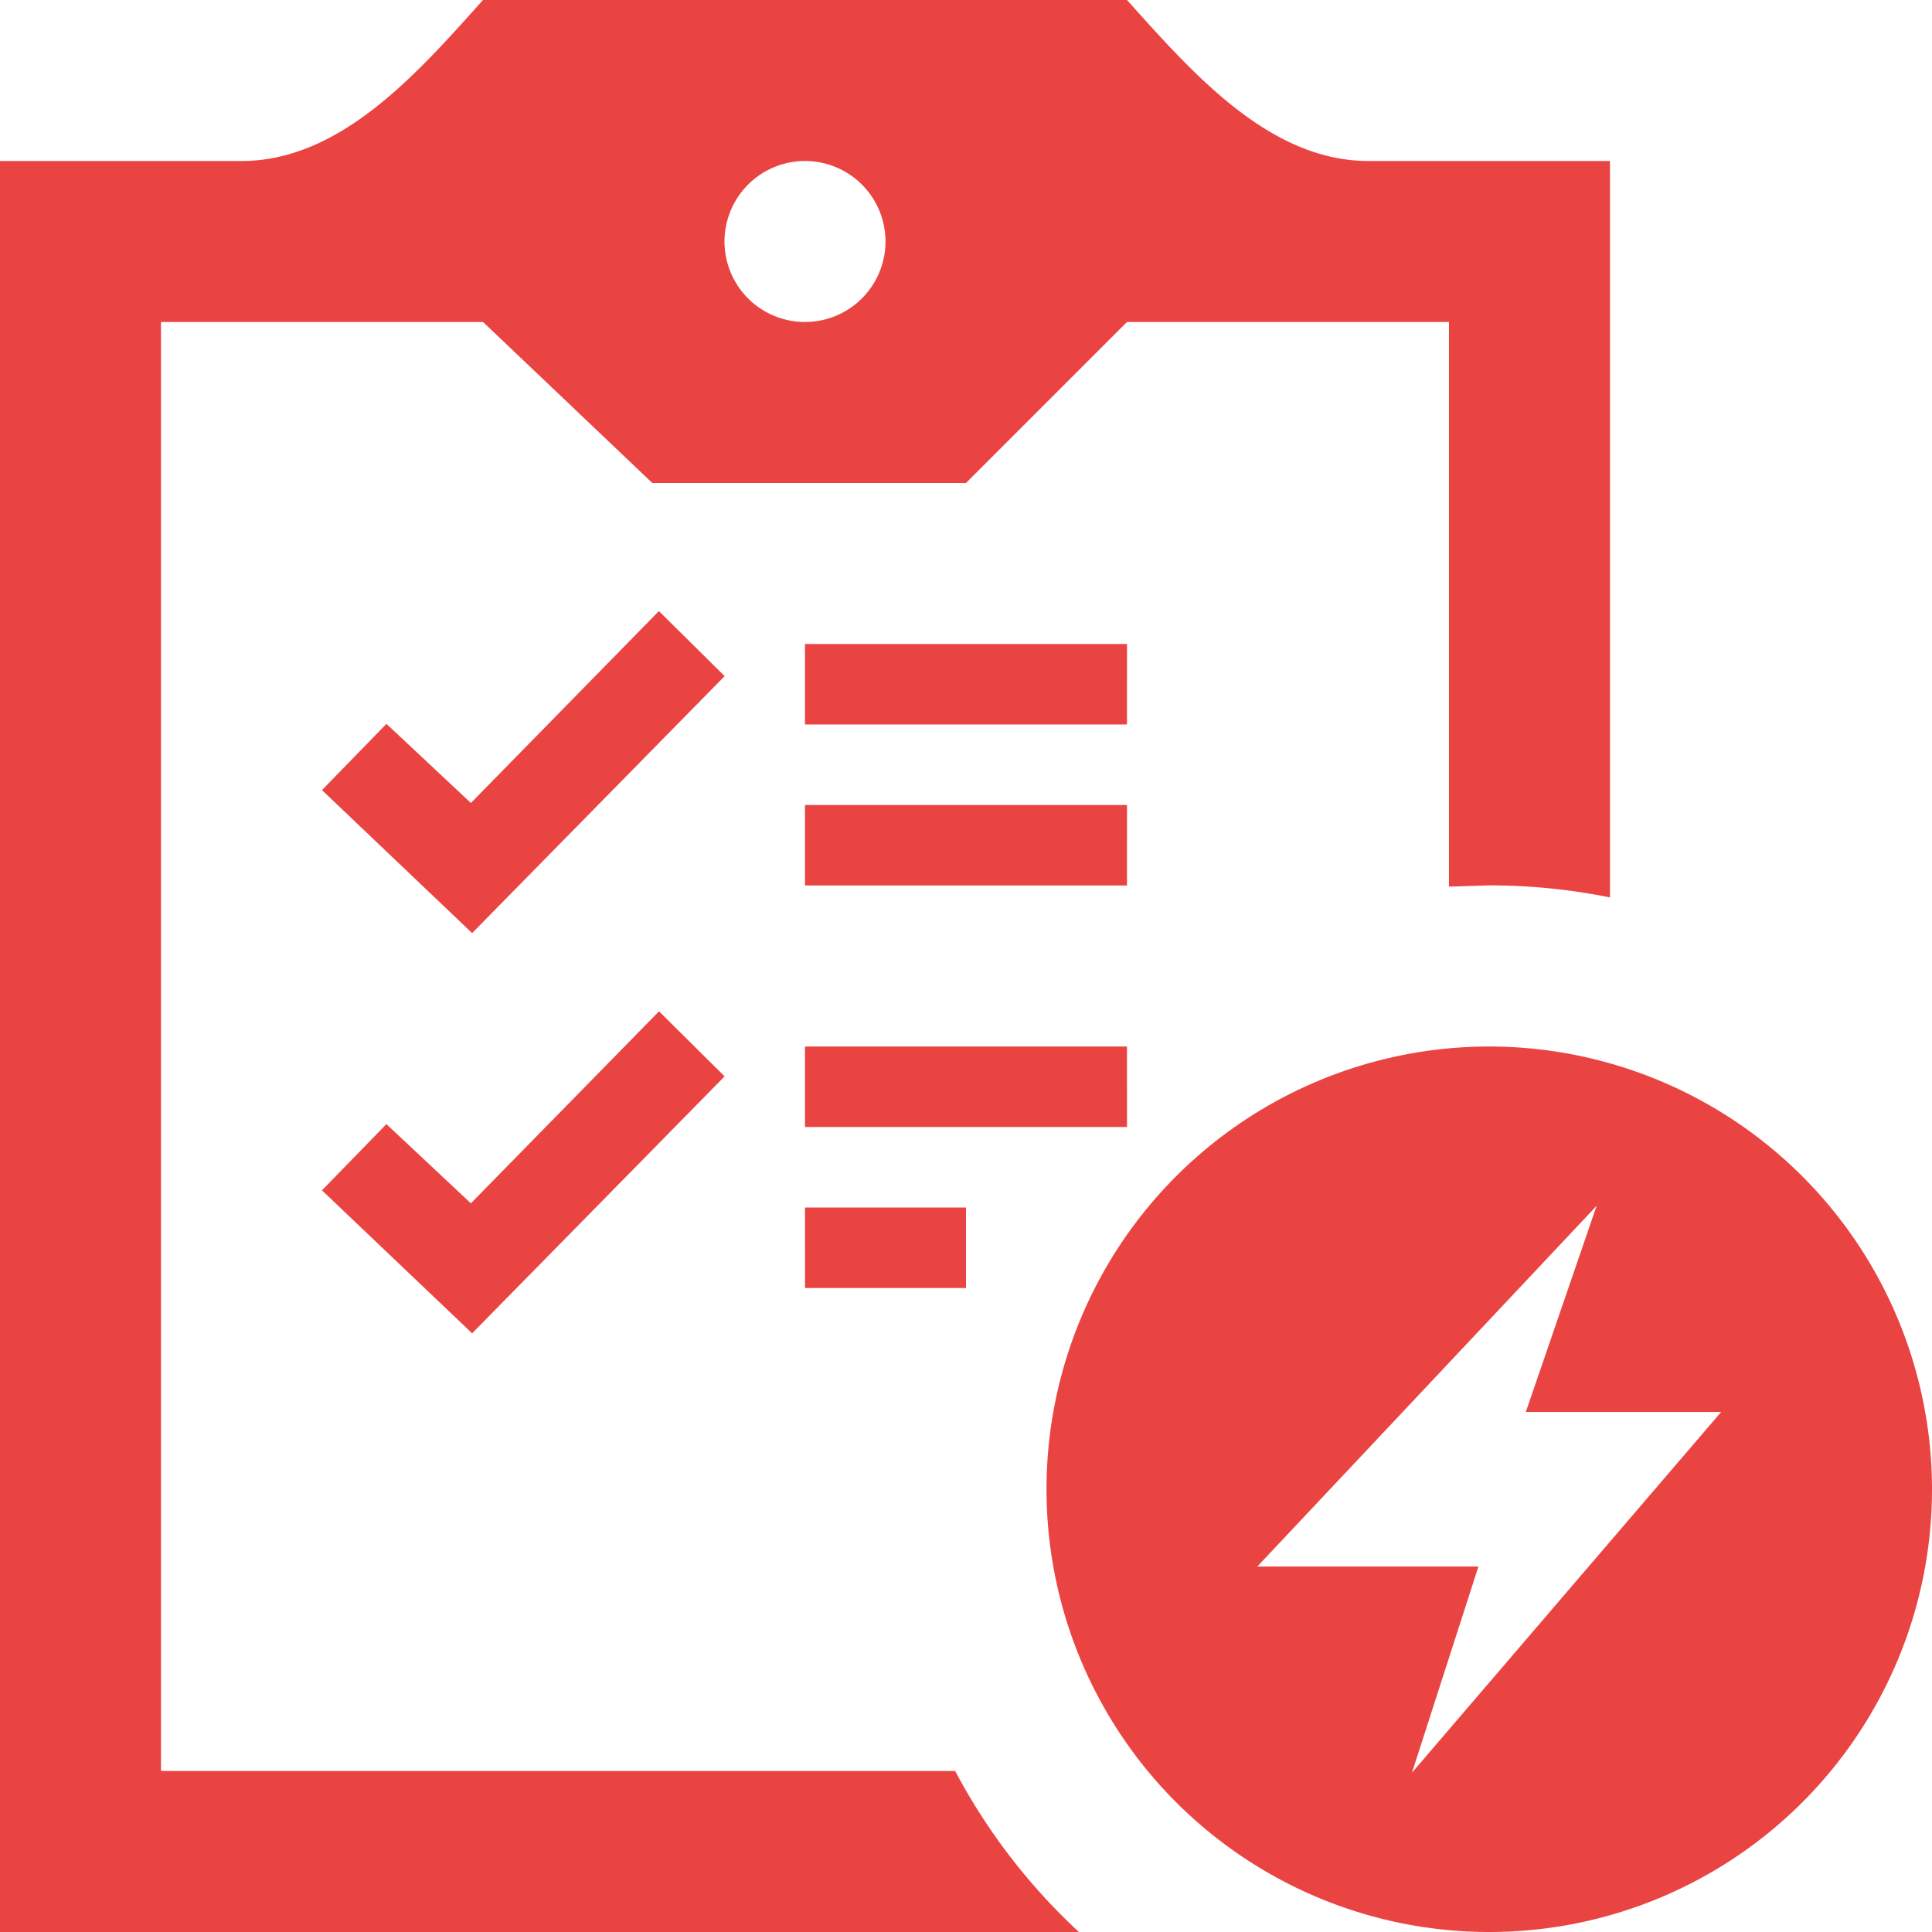 <svg xmlns="http://www.w3.org/2000/svg" width="56.619" height="56.619" viewBox="0 0 56.619 56.619"><path d="M33.028,33.028H23.591V30.669h9.436Zm-9.436,4.718h4.718V35.387H23.591Zm4.4,14.155a17.761,17.761,0,0,0,3.626,4.718H0V4.718H7.077c2.9,0,5.145-2.557,7.077-4.718H33.028c1.937,2.161,4.18,4.718,7.077,4.718h7.077V26.3a17.86,17.86,0,0,0-3.539-.354l-1.18.038V9.436H33.028l-4.718,4.718H19.116L14.155,9.436H4.718V51.9ZM21.232,7.077a2.359,2.359,0,1,0,2.359-2.359A2.361,2.361,0,0,0,21.232,7.077ZM11.324,32.943,9.436,34.884l4.4,4.19,7.4-7.53-1.923-1.906L13.8,35.264Zm7.986-15.035L13.8,23.532l-2.475-2.319L9.436,23.155l4.4,4.19,7.4-7.53Zm13.718,5.683H23.591V25.95h9.436Zm0-4.718H23.591v2.359h9.436ZM56.619,43.644A12.975,12.975,0,1,1,43.644,30.669,12.981,12.981,0,0,1,56.619,43.644ZM50.44,41.379H44.715l2.076-6.042L36.847,45.908h6.48L41.379,51.95Z" fill="rgb(233.4,67.8,66.2 )" fill-rule="evenodd"/></svg>